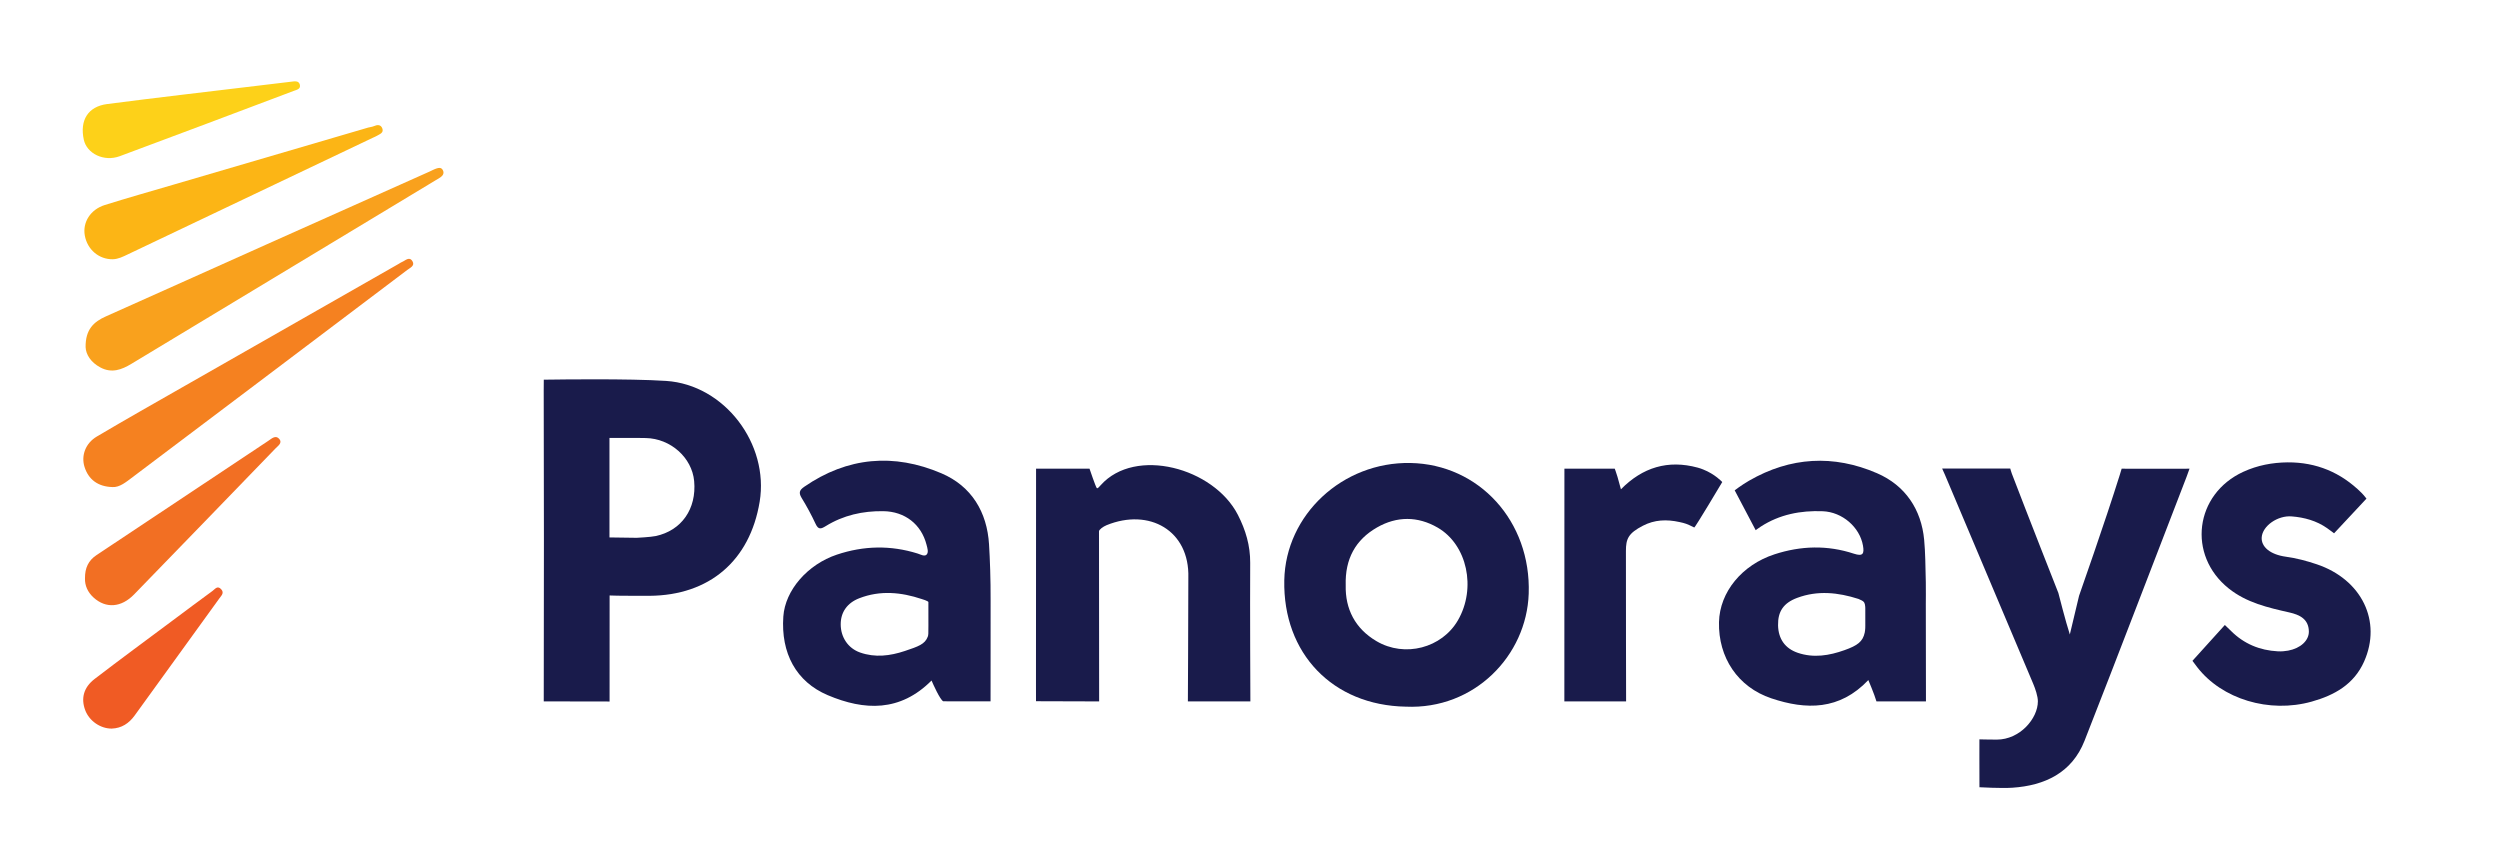 <?xml version="1.0" encoding="utf-8"?>
<!-- Generator: Adobe Illustrator 16.0.0, SVG Export Plug-In . SVG Version: 6.00 Build 0)  -->
<!DOCTYPE svg PUBLIC "-//W3C//DTD SVG 1.1//EN" "http://www.w3.org/Graphics/SVG/1.1/DTD/svg11.dtd">
<svg version="1.1" id="Layer_1" xmlns="http://www.w3.org/2000/svg" xmlns:xlink="http://www.w3.org/1999/xlink" x="0px" y="0px"
	 width="1093.049px" height="370.093px" viewBox="0 0 1093.049 370.093" enable-background="new 0 0 1093.049 370.093"
	 xml:space="preserve">
<g>
	<path fill-rule="evenodd" clip-rule="evenodd" fill="#191B4B" d="M237.812,236.124c0-21.81-0.09-65.428-0.09-65.428l0.031-4.691
		l4.663-0.052c0,0,32.636-0.493,48.864,0.593c25.549,1.71,45.043,27.565,40.857,52.84c-4.269,25.779-21.987,40.92-48.135,41.114
		c-4.661,0.034-13.982-0.054-13.982-0.054l-3.485-0.098l-0.012,46.363l-28.783-0.051C237.74,306.661,237.812,258.1,237.812,236.124z
		 M266.472,234.974l11.906,0.166c0,0,6.064-0.298,8.284-0.765c11.347-2.389,17.952-11.936,16.839-24.035
		c-0.943-10.246-10.295-18.605-21.13-18.818c-1.476-0.029-2.953-0.05-4.431-0.063c-2.522-0.024-11.469,0.016-11.469,0.016V234.974z"
		/>
	<path fill-rule="evenodd" clip-rule="evenodd" fill="#191B4B" d="M614.627,308.965c-31.951-0.573-53.759-23.272-53.112-55.283
		c0.579-28.646,25.505-51.808,55.161-51.256c29.956,0.557,52.799,25.419,51.707,57.158
		C667.45,286.654,644.64,310.308,614.627,308.965z M588.371,255.896c-0.245,10.325,4.093,18.915,13.438,24.423
		c12.423,7.323,28.626,2.983,35.63-9.121c8.11-14.014,4.084-33.029-8.876-40.523c-8.687-5.023-17.806-5.044-26.51-0.06
		C592.631,236.013,588.035,244.397,588.371,255.896z"/>
	<path fill-rule="evenodd" clip-rule="evenodd" fill="#191B4B" d="M407.286,297.537c-13.723,13.793-29.358,13.191-45.364,6.412
		c-13.909-5.892-20.541-18.44-19.437-34.386c0.798-11.513,10.6-22.785,23.44-27.073c11.709-3.911,23.438-4.171,35.245-0.485
		c1.319,0.412,3.048,1.465,3.984,0.454c0.922-0.997,0.317-2.825-0.064-4.305c-2.315-8.978-9.49-14.522-18.883-14.656
		c-9.006-0.128-17.49,1.777-25.184,6.529c-2.078,1.284-3.214,1.644-4.434-0.983c-1.812-3.903-3.879-7.71-6.127-11.381
		c-1.375-2.245-0.876-3.427,1.145-4.82c18.931-13.062,39.196-14.777,60.008-5.898c13.201,5.631,19.945,16.969,20.809,31.068
		c0.399,6.532,0.728,15.375,0.685,24.472c-0.043,9.146-0.006,26.787-0.006,26.787l-0.017,17.36c0,0-20.568,0.062-20.723-0.027
		C410.932,305.768,408.019,299.247,407.286,297.537z M405.909,263.786c0-0.57,0.156-0.594-0.438-0.938
		c-0.648-0.375-1.267-0.533-2.445-0.928c-9.042-3.028-18.209-3.895-27.338-0.355c-5.347,2.073-8.122,6.169-8.114,11.412
		c0.009,5.607,3.194,10.457,8.48,12.316c6.559,2.307,13.096,1.494,19.556-0.666c5.932-1.983,8.819-2.976,10.038-6.267
		c0.271-0.73,0.271-1.313,0.271-4.688C405.92,268.921,405.909,265.418,405.909,263.786z"/>
	<path fill-rule="evenodd" clip-rule="evenodd" fill="#191B4B" d="M816.87,297.339c-12.583,13.271-27.225,13.073-42.393,7.99
		c-14.679-4.92-23.241-17.865-22.897-33.311c0.293-13.188,10.088-25.027,24.234-29.648c11.591-3.786,23.177-4.095,34.748-0.287
		c3.937,1.296,4.596,0.055,3.967-3.535c-1.414-8.068-9.028-14.686-17.577-15.025c-9.686-0.385-18.878,1.393-27.114,6.724
		c-1.304,0.844-2.21,1.57-2.21,1.57l-9.188-17.438c0,0,3.043-2.337,6.315-4.226c18.018-10.393,36.916-11.471,55.892-3.268
		c12.418,5.368,19.4,15.894,20.634,29.118c0.525,5.641,0.538,11.162,0.722,18.583c0.061,2.453,0,9.234,0,9.234l0.062,42.829
		l-21.646,0c0,0-0.749-2.235-0.948-2.807C818.772,301.833,817.897,299.883,816.87,297.339z M815.546,273.588l-0.004-7.649
		c0,0-0.005-1.117-0.16-1.632c-0.307-1.015-0.336-1.426-2.838-2.449c-8.86-2.838-17.814-3.803-26.783-0.458
		c-5.964,2.225-8.479,5.941-8.358,11.999c0.119,5.905,3.037,10.118,8.612,12.018c6.938,2.365,13.799,1.211,20.441-1.16
		c5.691-2.032,7.983-3.701,8.84-7.668C815.577,275.285,815.546,273.588,815.546,273.588z"/>
	<path fill-rule="evenodd" clip-rule="evenodd" fill="#191B4B" d="M849.153,204.856c9.257,0,29.768-0.018,29.768-0.018
		s0.363,1.378,0.672,2.187c6.662,17.468,20.371,52.25,20.371,52.25s3.164,12.48,5.007,18.127c0.716-2.944,4.032-16.897,4.032-16.897
		s11.433-32.477,17.798-52.843c0.246-0.786,0.829-2.741,0.829-2.741l3.268,0.009l22.993,0.002l3.406-0.011
		c0,0-0.815,2.35-1.299,3.598c-14.884,38.448-29.529,76.988-44.599,115.362c-5.501,14.006-17.382,19.574-31.546,20.526
		c-4.881,0.328-14.397-0.214-14.397-0.214s-0.025-3.859-0.025-13.13c0.001-4.314,0.01-7.808,0.01-7.808s4.28,0.126,7.616,0.117
		c10.123-0.027,17.946-9.242,17.946-16.742c0-2.21-1.112-5.475-2.052-7.699c-12.885-30.511-25.773-61.021-38.659-91.531
		C850.053,206.832,849.646,206.074,849.153,204.856z"/>
	<path fill-rule="evenodd" clip-rule="evenodd" fill="#191B4B" d="M452.95,299.005c0-15.159,0.037-94.098,0.037-94.098l23.37,0.004
		c0,0,2.688,7.991,3.187,8.49c0.348,0.348,1.08-0.569,1.711-1.276c15.086-16.888,49.434-7.628,59.982,13.002
		c3.382,6.615,5.418,13.427,5.371,20.945c-0.118,18.988,0.081,60.588,0.081,60.588l-27.326,0.01c0,0,0.201-37.25,0.201-54.096
		c0.594-20.685-17.128-30.529-35.713-22.968c-1.612,0.656-3.348,1.981-3.348,2.688c0,1.459,0.062,74.376,0.062,74.376l-27.605-0.083
		C452.961,306.588,452.95,300.338,452.95,299.005z"/>
	<path fill-rule="evenodd" clip-rule="evenodd" fill="#191B4B" d="M1000.194,202.152c12.584-0.076,23.284,4.409,32.242,13.265
		c1.059,1.047,2.229,2.59,2.229,2.59l-14.167,15.167c0,0-1.732-1.337-3.08-2.28c-4.586-3.208-9.9-4.679-15.432-5.114
		c-6.208-0.488-12.764,4.19-13.123,9.116c-0.305,4.175,3.692,7.56,10.567,8.509c4.634,0.639,9.115,1.828,13.499,3.306
		c19.688,6.638,28.55,24.901,20.698,42.538c-4.436,9.964-12.951,14.715-22.899,17.505c-18.588,5.213-39.258-1.078-50.052-15.039
		c-0.732-0.947-2.094-2.793-2.094-2.793l14.167-15.667c0,0,1.692,1.601,2.713,2.62c5.617,5.611,12.551,8.493,20.477,8.896
		c1.477,0.075,2.998-0.03,4.453-0.299c5.437-1.006,9.146-4.408,9.088-8.393c-0.079-5.493-4.175-7.324-8.474-8.297
		c-9.419-2.132-18.747-4.257-26.553-10.487c-18.267-14.577-14.903-41.305,6.412-51.036
		C987.032,203.442,993.471,202.226,1000.194,202.152z"/>
	<path fill-rule="evenodd" clip-rule="evenodd" fill="#191B4B" d="M708.706,213.93c9.433-9.58,20.562-13.018,33.59-9.471
		c0.793,0.216,1.577,0.482,2.339,0.792c5.243,2.066,8.368,5.504,8.368,5.504s-11.918,20.042-12.25,19.875
		c-3.278-1.648-3.942-1.833-6.461-2.388c-5.66-1.245-10.893-1.012-15.947,1.596c-6.424,3.315-7.461,5.75-7.461,11
		c-0.022,18.832,0.078,65.823,0.078,65.823l-26.996,0.011l0.024-101.752l22.014-0.009c0,0,0.688,1.859,1.203,3.602
		S707.94,211.255,708.706,213.93z"/>
	<path fill-rule="evenodd" clip-rule="evenodd" fill="#F9A11D" d="M37.429,151.798c-0.108-7.791,3.603-11.117,8.87-13.465
		c23.506-10.482,46.972-21.054,70.463-31.569c23.643-10.583,47.299-21.137,70.948-31.705c1.061-0.474,2.084-1.057,3.183-1.413
		c0.931-0.302,2.002-0.484,2.648,0.608c0.719,1.216,0.307,2.277-0.701,3.073c-0.778,0.614-1.683,1.07-2.537,1.585
		c-44.271,26.716-88.543,53.433-132.819,80.144c-4.274,2.579-8.603,4.259-13.585,1.608C39.655,158.406,37.58,154.98,37.429,151.798z
		"/>
	<path fill-rule="evenodd" clip-rule="evenodd" fill="#F58120" d="M49.187,212.955c-6.412-0.166-10.53-3.36-12.239-8.835
		c-1.526-4.886,0.379-10.301,5.401-13.271c12.729-7.528,25.606-14.809,38.451-22.143c31.175-17.8,62.366-35.574,93.549-53.358
		c0.433-0.247,0.835-0.57,1.294-0.748c1.555-0.6,3.315-2.703,4.71-0.347c1.146,1.936-1.035,2.827-2.303,3.784
		c-21.777,16.454-43.564,32.896-65.354,49.334c-18.203,13.731-36.406,27.461-54.624,41.172
		C55.16,210.736,52.315,213.148,49.187,212.955z"/>
	<path fill-rule="evenodd" clip-rule="evenodd" fill="#FCB515" d="M49.295,113.35c-6.037,0.086-11.113-4.227-12.218-10.385
		c-1.031-5.749,2.439-11.354,8.748-13.33c9.978-3.125,20.045-5.969,30.08-8.914c28.351-8.319,56.704-16.631,85.058-24.938
		c0.797-0.233,1.67-0.266,2.417-0.596c1.57-0.694,3.106-0.829,3.779,0.965c0.728,1.939-1.129,2.476-2.362,3.227
		c-0.563,0.343-1.196,0.574-1.796,0.859C127.299,77.234,91.599,94.235,55.89,111.215C53.796,112.21,51.705,113.295,49.295,113.35z"
		/>
	<path fill-rule="evenodd" clip-rule="evenodd" fill="#F26F23" d="M37.159,252.866c-0.055-4.572,1.532-7.833,5.02-10.154
		c25.045-16.657,50.075-33.335,75.13-49.977c1.453-0.965,3.231-2.695,4.818-0.798c1.428,1.708-0.537,2.952-1.642,4.095
		c-20.6,21.294-41.183,42.604-61.841,63.843c-5.654,5.813-12.343,6.239-17.697,1.414C38.325,258.926,37.053,255.958,37.159,252.866z
		"/>
	<path fill-rule="evenodd" clip-rule="evenodd" fill="#FDD119" d="M128.343,35.599c0.626-0.053,2.257-0.26,2.717,1.296
		c0.602,2.04-1.288,2.342-2.655,2.856c-25.342,9.533-50.656,19.141-76.047,28.541c-6.922,2.562-14.399-1.132-15.721-7.222
		c-1.841-8.48,1.833-14.493,10.226-15.581c21.612-2.802,43.265-5.291,64.902-7.902C117.051,36.948,122.338,36.318,128.343,35.599z"
		/>
	<path fill-rule="evenodd" clip-rule="evenodd" fill="#F05B24" d="M48.84,318.555c-4.965,0.016-9.812-3.346-11.576-8.027
		c-1.938-5.146-0.746-9.957,4.129-13.696c11.342-8.699,22.865-17.162,34.321-25.711c5.729-4.275,11.454-8.556,17.222-12.777
		c1.078-0.789,2.146-2.499,3.761-0.719c1.451,1.6,0.105,2.761-0.728,3.915c-12.357,17.114-24.73,34.217-37.113,51.313
		C56.39,316.258,53.175,318.404,48.84,318.555z"/>
</g>
</svg>

